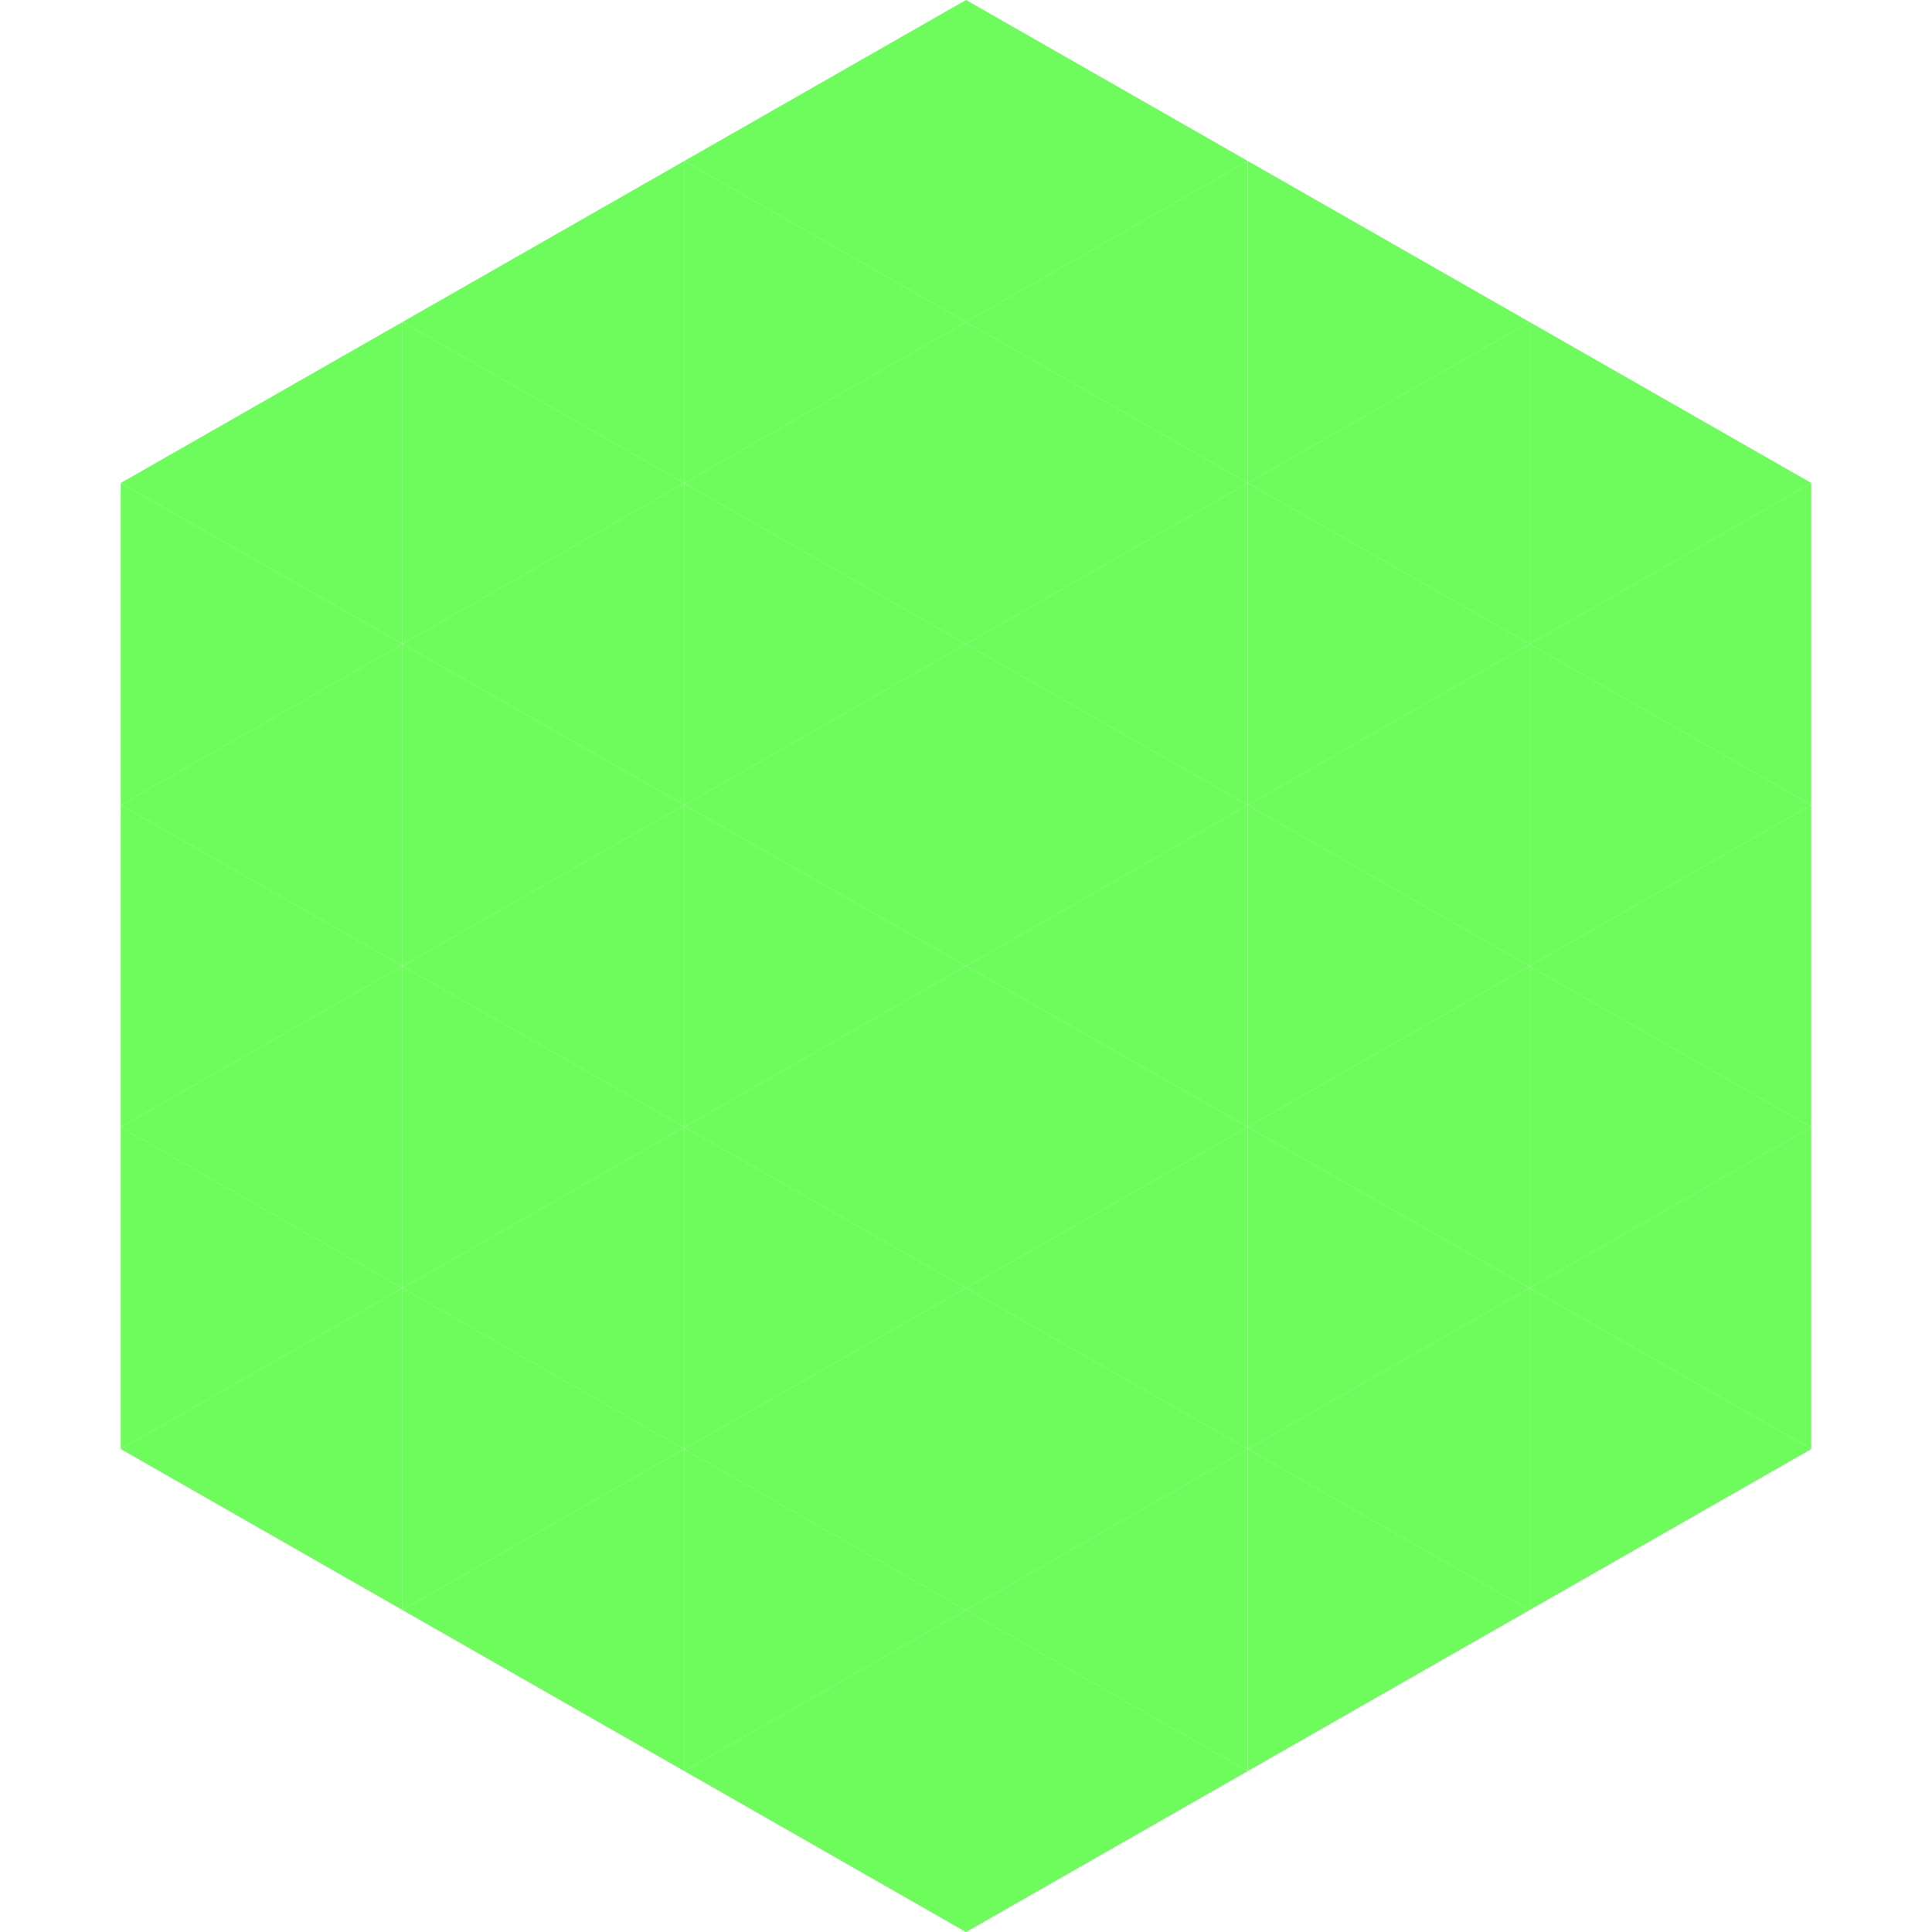 <?xml version="1.0"?>
<!-- Generated by SVGo -->
<svg width="240" height="240"
     xmlns="http://www.w3.org/2000/svg"
     xmlns:xlink="http://www.w3.org/1999/xlink">
<polygon points="50,40 15,60 50,80" style="fill:rgb(109,252,92)" />
<polygon points="190,40 225,60 190,80" style="fill:rgb(109,252,92)" />
<polygon points="15,60 50,80 15,100" style="fill:rgb(109,252,92)" />
<polygon points="225,60 190,80 225,100" style="fill:rgb(109,252,92)" />
<polygon points="50,80 15,100 50,120" style="fill:rgb(109,252,92)" />
<polygon points="190,80 225,100 190,120" style="fill:rgb(109,252,92)" />
<polygon points="15,100 50,120 15,140" style="fill:rgb(109,252,92)" />
<polygon points="225,100 190,120 225,140" style="fill:rgb(109,252,92)" />
<polygon points="50,120 15,140 50,160" style="fill:rgb(109,252,92)" />
<polygon points="190,120 225,140 190,160" style="fill:rgb(109,252,92)" />
<polygon points="15,140 50,160 15,180" style="fill:rgb(109,252,92)" />
<polygon points="225,140 190,160 225,180" style="fill:rgb(109,252,92)" />
<polygon points="50,160 15,180 50,200" style="fill:rgb(109,252,92)" />
<polygon points="190,160 225,180 190,200" style="fill:rgb(109,252,92)" />
<polygon points="15,180 50,200 15,220" style="fill:rgb(255,255,255); fill-opacity:0" />
<polygon points="225,180 190,200 225,220" style="fill:rgb(255,255,255); fill-opacity:0" />
<polygon points="50,0 85,20 50,40" style="fill:rgb(255,255,255); fill-opacity:0" />
<polygon points="190,0 155,20 190,40" style="fill:rgb(255,255,255); fill-opacity:0" />
<polygon points="85,20 50,40 85,60" style="fill:rgb(109,252,92)" />
<polygon points="155,20 190,40 155,60" style="fill:rgb(109,252,92)" />
<polygon points="50,40 85,60 50,80" style="fill:rgb(109,252,92)" />
<polygon points="190,40 155,60 190,80" style="fill:rgb(109,252,92)" />
<polygon points="85,60 50,80 85,100" style="fill:rgb(109,252,92)" />
<polygon points="155,60 190,80 155,100" style="fill:rgb(109,252,92)" />
<polygon points="50,80 85,100 50,120" style="fill:rgb(109,252,92)" />
<polygon points="190,80 155,100 190,120" style="fill:rgb(109,252,92)" />
<polygon points="85,100 50,120 85,140" style="fill:rgb(109,252,92)" />
<polygon points="155,100 190,120 155,140" style="fill:rgb(109,252,92)" />
<polygon points="50,120 85,140 50,160" style="fill:rgb(109,252,92)" />
<polygon points="190,120 155,140 190,160" style="fill:rgb(109,252,92)" />
<polygon points="85,140 50,160 85,180" style="fill:rgb(109,252,92)" />
<polygon points="155,140 190,160 155,180" style="fill:rgb(109,252,92)" />
<polygon points="50,160 85,180 50,200" style="fill:rgb(109,252,92)" />
<polygon points="190,160 155,180 190,200" style="fill:rgb(109,252,92)" />
<polygon points="85,180 50,200 85,220" style="fill:rgb(109,252,92)" />
<polygon points="155,180 190,200 155,220" style="fill:rgb(109,252,92)" />
<polygon points="120,0 85,20 120,40" style="fill:rgb(109,252,92)" />
<polygon points="120,0 155,20 120,40" style="fill:rgb(109,252,92)" />
<polygon points="85,20 120,40 85,60" style="fill:rgb(109,252,92)" />
<polygon points="155,20 120,40 155,60" style="fill:rgb(109,252,92)" />
<polygon points="120,40 85,60 120,80" style="fill:rgb(109,252,92)" />
<polygon points="120,40 155,60 120,80" style="fill:rgb(109,252,92)" />
<polygon points="85,60 120,80 85,100" style="fill:rgb(109,252,92)" />
<polygon points="155,60 120,80 155,100" style="fill:rgb(109,252,92)" />
<polygon points="120,80 85,100 120,120" style="fill:rgb(109,252,92)" />
<polygon points="120,80 155,100 120,120" style="fill:rgb(109,252,92)" />
<polygon points="85,100 120,120 85,140" style="fill:rgb(109,252,92)" />
<polygon points="155,100 120,120 155,140" style="fill:rgb(109,252,92)" />
<polygon points="120,120 85,140 120,160" style="fill:rgb(109,252,92)" />
<polygon points="120,120 155,140 120,160" style="fill:rgb(109,252,92)" />
<polygon points="85,140 120,160 85,180" style="fill:rgb(109,252,92)" />
<polygon points="155,140 120,160 155,180" style="fill:rgb(109,252,92)" />
<polygon points="120,160 85,180 120,200" style="fill:rgb(109,252,92)" />
<polygon points="120,160 155,180 120,200" style="fill:rgb(109,252,92)" />
<polygon points="85,180 120,200 85,220" style="fill:rgb(109,252,92)" />
<polygon points="155,180 120,200 155,220" style="fill:rgb(109,252,92)" />
<polygon points="120,200 85,220 120,240" style="fill:rgb(109,252,92)" />
<polygon points="120,200 155,220 120,240" style="fill:rgb(109,252,92)" />
<polygon points="85,220 120,240 85,260" style="fill:rgb(255,255,255); fill-opacity:0" />
<polygon points="155,220 120,240 155,260" style="fill:rgb(255,255,255); fill-opacity:0" />
</svg>
